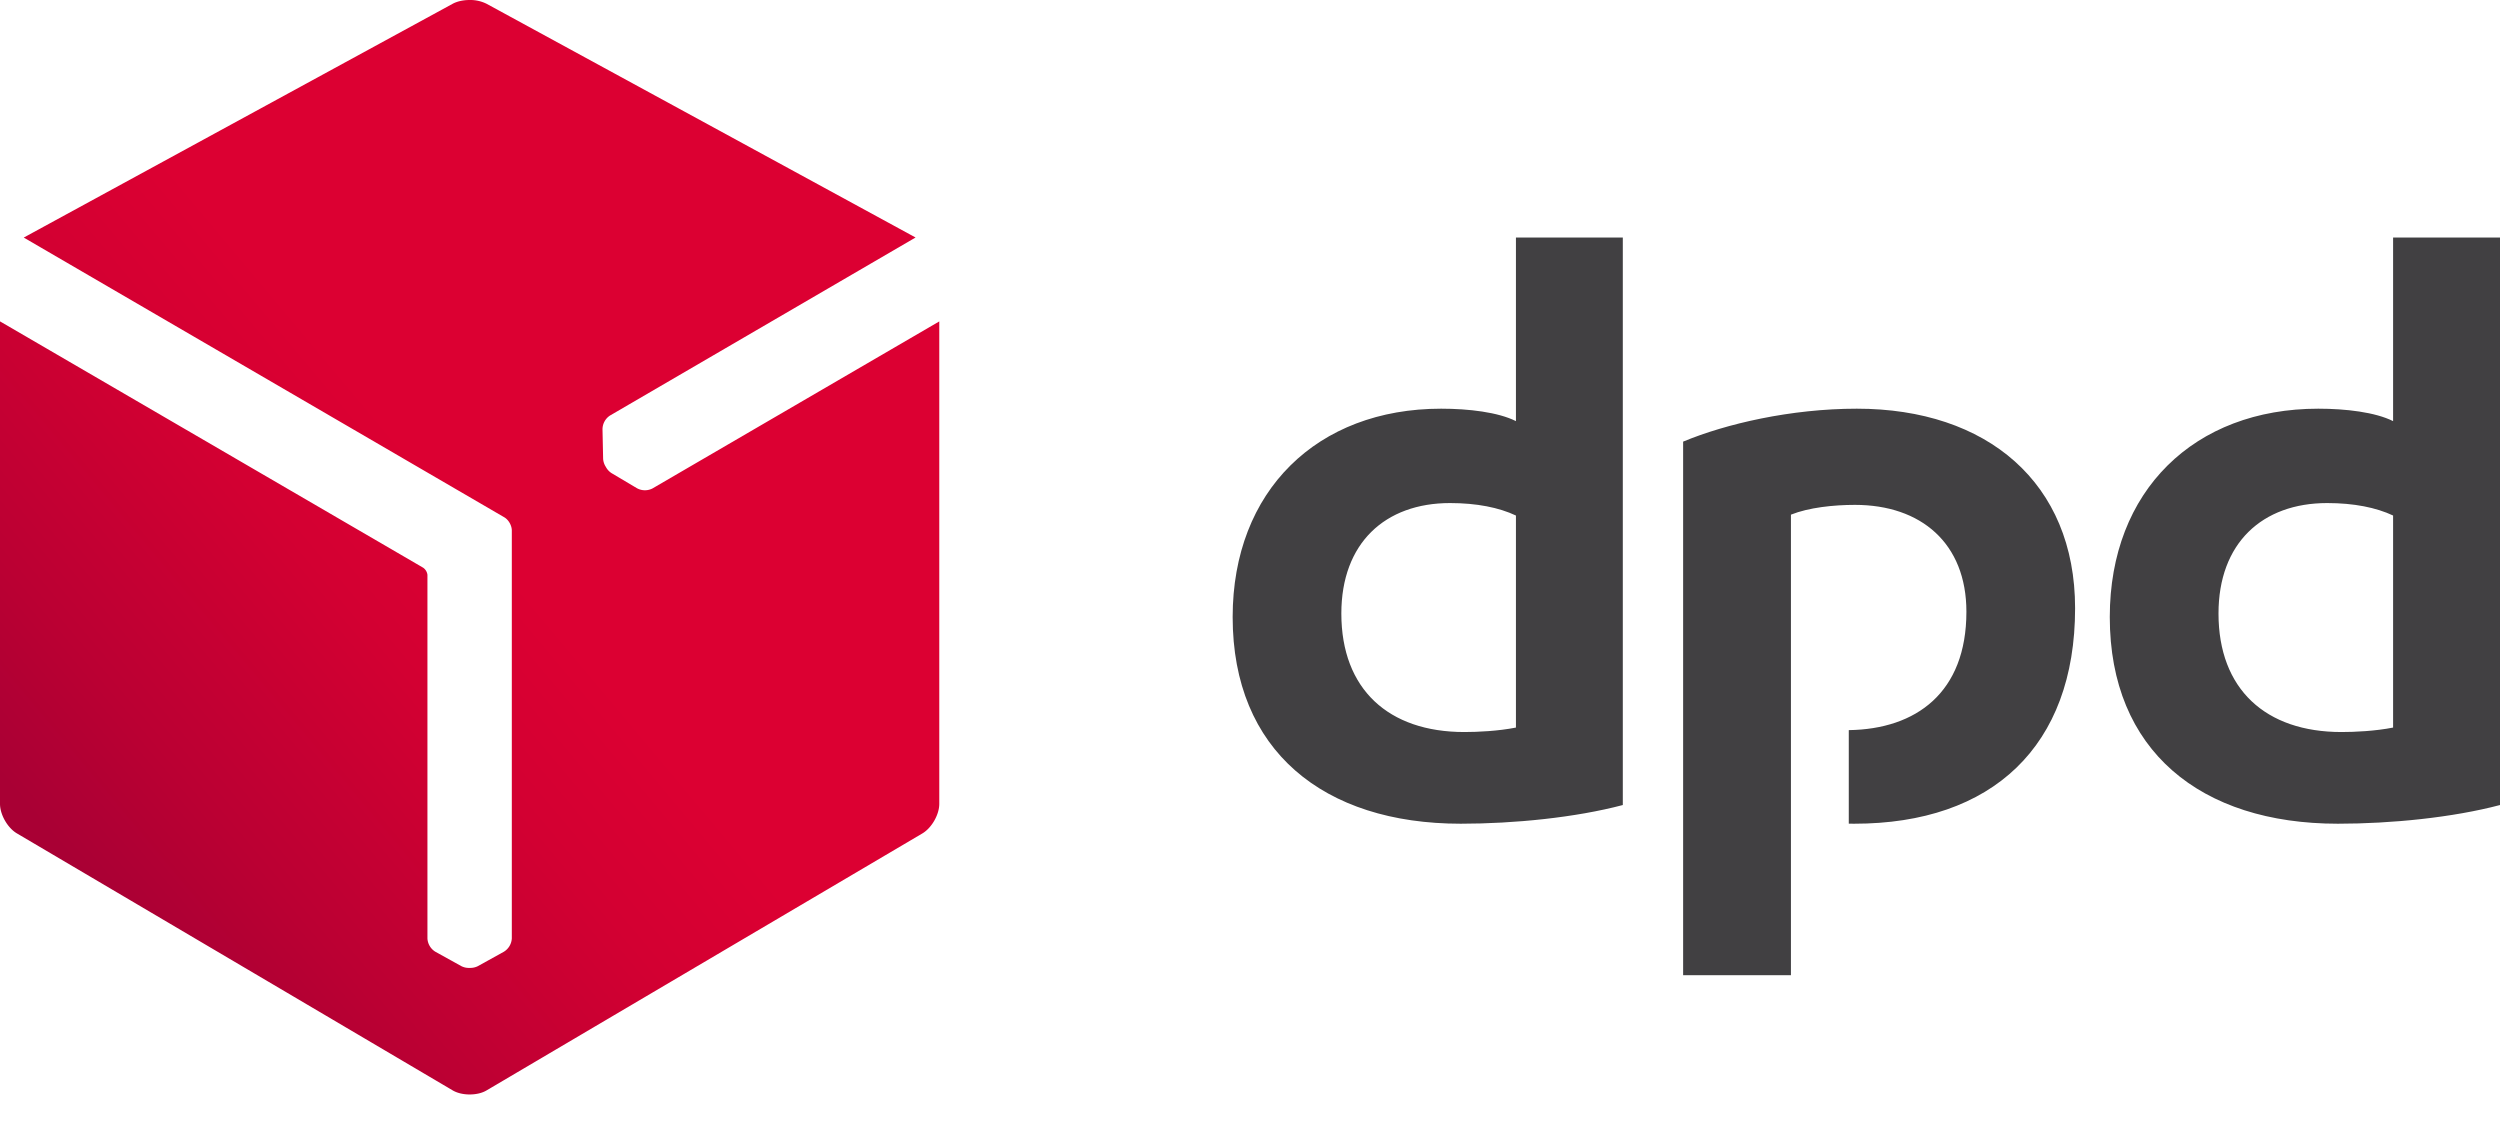 <?xml version="1.0" encoding="UTF-8"?>
<svg xmlns="http://www.w3.org/2000/svg" width="80" height="36" viewBox="0 0 80 36" version="1.1">
  <defs>
    <linearGradient x1="13.528%" y1="84.862%" x2="50.816%" y2="48.404%" id="a">
      <stop stop-color="#A90034" offset="0%"></stop>
      <stop stop-color="#B03" offset="27.17%"></stop>
      <stop stop-color="#D30032" offset="72.26%"></stop>
      <stop stop-color="#DC0032" offset="100%"></stop>
    </linearGradient>
  </defs>
  <g fill-rule="nonzero" stroke="none" stroke-width="1" fill="none">
    <path d="M51.93 25.761c-1.51.4-3.477.598-5.187.598-4.39 0-7.298-2.337-7.298-6.613 0-4.047 2.708-6.668 6.671-6.668.883 0 1.824.112 2.394.398V7.601h3.42v18.16Zm-3.42-9.264c-.542-.256-1.254-.399-2.11-.399-2.08 0-3.477 1.283-3.477 3.535 0 2.423 1.51 3.792 3.934 3.792.427 0 1.083-.03 1.653-.143v-6.785ZM80 25.761c-1.512.4-3.478.598-5.189.598-4.39 0-7.298-2.337-7.298-6.613 0-4.047 2.709-6.668 6.672-6.668.883 0 1.824.112 2.394.398V7.601H80v18.16H80Zm-3.42-9.264c-.543-.256-1.256-.399-2.11-.399-2.081 0-3.478 1.283-3.478 3.535 0 2.423 1.51 3.792 3.934 3.792.427 0 1.083-.03 1.653-.143v-6.785Zm-19.27-.028c.57-.229 1.367-.313 2.05-.313 2.11 0 3.565 1.225 3.565 3.42 0 2.588-1.61 3.758-3.764 3.788v2.993l.172.002c4.418 0 7.07-2.479 7.07-6.897 0-4.02-2.822-6.384-6.984-6.384-2.11 0-4.191.484-5.559 1.054v17.075h3.45V16.47Z" fill="#414042"></path>
    <path d="M20.88 15.63a.53.53 0 0 1-.501-.009l-.813-.483a.533.533 0 0 1-.173-.186l-.008-.014a.539.539 0 0 1-.085-.256l-.02-.948a.53.53 0 0 1 .24-.437L29.298 7.6 15.578.125a1.166 1.166 0 0 0-.55-.125c-.199 0-.399.041-.55.125L.76 7.602l15.368 8.946c.142.078.25.263.25.43v13.051a.531.531 0 0 1-.26.43l-.827.458a.535.535 0 0 1-.248.056h-.015a.536.536 0 0 1-.264-.056l-.83-.46a.53.53 0 0 1-.256-.428V18.395a.327.327 0 0 0-.138-.229L0 10.284v15.439c0 .345.243.771.542.946l13.945 8.224c.149.087.345.13.541.13.197 0 .393-.041.542-.13l13.947-8.224c.297-.177.54-.6.54-.946V10.285L20.88 15.63Z" fill="url(#a)"></path>
  </g>
</svg>
